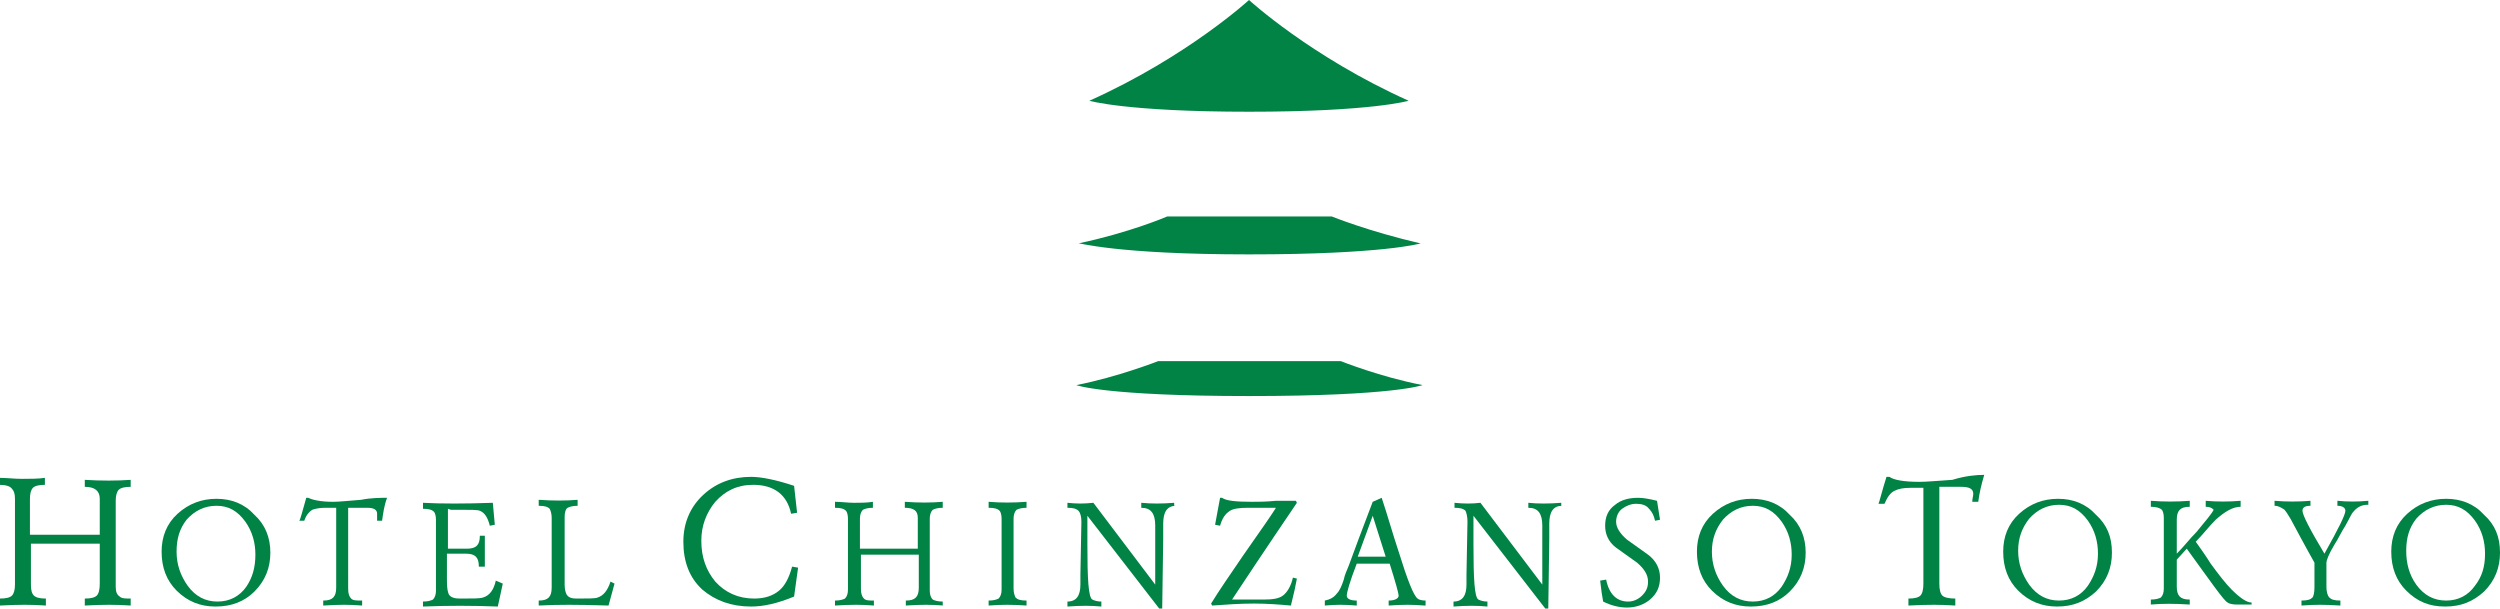<!-- Generator: Adobe Illustrator 20.1.0, SVG Export Plug-In  -->
<svg version="1.1"
     xmlns="http://www.w3.org/2000/svg" xmlns:xlink="http://www.w3.org/1999/xlink" xmlns:a="http://ns.adobe.com/AdobeSVGViewerExtensions/3.0/"
     x="0px" y="0px" width="250.6px" height="61px" viewBox="0 0 250.6 61" style="enable-background:new 0 0 250.6 61;"
     xml:space="preserve">
<style type="text/css">
    .st0{clip-path:url(#SVGID_2_);fill:#008345;}
    .st1{clip-path:url(#SVGID_4_);fill:#008345;}
</style>
<defs>
</defs>
<g>
    <defs>
        <rect id="SVGID_1_" width="250.6" height="61"/>
    </defs>
    <clipPath id="SVGID_2_">
        <use xlink:href="#SVGID_1_"  style="overflow:visible;"/>
    </clipPath>
    <path class="st0" d="M80,56.9l-0.4,2.9c-1.7,0.7-3.1,1-4.3,1c-2,0-3.6-0.6-4.9-1.7c-1.3-1.2-1.9-2.8-1.9-4.8c0-1.9,0.7-3.5,2-4.7
        c1.3-1.2,2.9-1.8,4.8-1.8c1,0,2.5,0.3,4.3,0.9l0.3,2.7l-0.6,0.1c-0.4-1.9-1.7-2.9-3.8-2.9c-1.6,0-2.8,0.6-3.8,1.7
        c-0.9,1.1-1.4,2.4-1.4,3.9c0,1.7,0.5,3,1.4,4.1c1,1.1,2.3,1.7,3.9,1.7c1.1,0,1.9-0.3,2.5-0.8c0.6-0.5,1-1.3,1.3-2.4L80,56.9"/>
    <path class="st0" d="M94.6,60.7c-1.1-0.1-2.4-0.1-3.8,0v-0.5c0.5,0,0.8-0.1,1-0.3c0.2-0.2,0.3-0.5,0.3-1v-3.3h-5.8V59
        c0,0.5,0.1,0.8,0.3,1c0.2,0.2,0.5,0.2,1,0.2v0.5c-1.1-0.1-2.4-0.1-3.9,0v-0.5c0.5,0,0.8-0.1,1-0.2c0.2-0.2,0.3-0.5,0.3-0.9v-7.1
        c0-0.4-0.1-0.7-0.2-0.8c-0.2-0.2-0.5-0.3-1.1-0.3v-0.6c0.6,0,1.3,0.1,1.9,0.1c0.6,0,1.3,0,1.9-0.1v0.6c-0.5,0-0.8,0.1-1,0.2
        c-0.2,0.2-0.3,0.5-0.3,0.9v3h5.8v-3.1c0-0.7-0.4-1-1.3-1v-0.6c1.4,0.1,2.6,0.1,3.8,0v0.6c-0.5,0-0.8,0.1-1,0.2
        c-0.2,0.2-0.3,0.5-0.3,0.9v7.2c0,0.4,0.1,0.7,0.3,0.9c0.2,0.1,0.5,0.2,1,0.2V60.7"/>
    <path class="st0" d="M102.9,60.7c-1.3-0.1-2.6-0.1-3.8,0v-0.5c0.5,0,0.8-0.1,1-0.2c0.2-0.2,0.3-0.5,0.3-0.9v-7.1
        c0-0.4-0.1-0.7-0.2-0.8c-0.2-0.2-0.5-0.3-1.1-0.3v-0.6c1.2,0.1,2.5,0.1,3.8,0v0.6c-0.5,0-0.8,0.1-1,0.2c-0.2,0.2-0.3,0.5-0.3,0.9
        V59c0,0.4,0.1,0.7,0.2,0.9c0.2,0.2,0.5,0.3,1.1,0.3V60.7"/>
    <path class="st0" d="M117.9,50.7c-0.9,0-1.3,0.6-1.3,1.8c0,0.2,0,0.4,0,0.8c0,0.3,0,0.6,0,0.7l-0.1,7l-0.3,0l-7.2-9.3v2.9
        c0,3.4,0.1,5.3,0.5,5.5c0.2,0.1,0.5,0.2,0.9,0.2v0.5c-1-0.1-2.1-0.1-3.4,0v-0.5c0.9,0,1.3-0.6,1.3-1.7c0-0.1,0-0.3,0-0.5
        c0-0.2,0-0.4,0-0.5l0.1-5.3c0-0.5-0.1-0.9-0.3-1.1c-0.2-0.2-0.5-0.3-1.1-0.3v-0.5c0.9,0.1,1.7,0.1,2.6,0l6.2,8.2v-5.9
        c0-1.2-0.4-1.8-1.4-1.8v-0.5c1,0.1,2.1,0.1,3.3,0V50.7"/>
    <path class="st0" d="M130,58c-0.1,0.6-0.3,1.5-0.6,2.7c-1.1-0.1-2.4-0.2-3.7-0.2c-1.4,0-2.8,0.1-4.2,0.2l-0.1-0.2
        c0.8-1.3,1.9-2.9,3.2-4.8c1.9-2.7,3-4.3,3.3-4.8h-2.8c-0.9,0-1.5,0.1-1.8,0.3c-0.5,0.3-0.8,0.8-1,1.5l-0.5-0.1l0.5-2.7h0.2
        c0.4,0.3,1.4,0.4,3,0.4c0.6,0,1.4,0,2.4-0.1c1,0,1.6,0,1.8,0h0.2l0.1,0.2c-0.6,0.9-2.8,4.1-6.5,9.7h3.1c1,0,1.6-0.1,2-0.4
        c0.4-0.3,0.8-0.9,1-1.8L130,58"/>
    <path class="st0" d="M142.8,60.7c-1.1-0.1-2.3-0.1-3.6,0v-0.5c0.6,0,1-0.2,1-0.5c0-0.2-0.3-1.3-0.9-3.2h-3.3c-0.7,1.8-1,2.9-1,3.2
        c0,0.3,0.3,0.5,1,0.5v0.5c-1.1-0.1-2.2-0.1-3.2,0v-0.5c0.5-0.1,0.9-0.3,1.2-0.7c0.3-0.3,0.5-0.8,0.7-1.4c0.1-0.5,0.3-0.9,0.5-1.4
        c0.5-1.4,1.3-3.5,2.4-6.4l0.9-0.4c0.6,1.8,1.1,3.6,1.7,5.4c0.9,2.9,1.5,4.4,1.9,4.7c0.1,0.1,0.4,0.2,0.8,0.2V60.7 M138.9,55.8
        l-1.3-4.1l-1.5,4.1H138.9z"/>
    <path class="st0" d="M156.6,50.7c-0.9,0-1.3,0.6-1.3,1.8c0,0.2,0,0.4,0,0.8c0,0.3,0,0.6,0,0.7l-0.1,7l-0.3,0l-7.2-9.3v2.9
        c0,3.4,0.1,5.3,0.5,5.5c0.2,0.1,0.5,0.2,0.9,0.2v0.5c-1-0.1-2.1-0.1-3.4,0v-0.5c0.9,0,1.3-0.6,1.3-1.7c0-0.1,0-0.3,0-0.5
        c0-0.2,0-0.4,0-0.5l0.1-5.3c0-0.5-0.1-0.9-0.2-1.1c-0.2-0.2-0.5-0.3-1.1-0.3v-0.5c0.9,0.1,1.8,0.1,2.6,0l6.2,8.2v-5.9
        c0-1.2-0.4-1.8-1.4-1.8v-0.5c0.9,0.1,2.1,0.1,3.3,0V50.7"/>
    <path class="st0" d="M166.4,57.9c0,0.9-0.3,1.6-1,2.2c-0.6,0.5-1.4,0.8-2.3,0.8c-0.8,0-1.6-0.2-2.4-0.6c-0.1-0.5-0.2-1.2-0.3-2.1
        l0.6-0.1c0.3,1.5,1.1,2.2,2.2,2.2c0.5,0,1-0.2,1.4-0.6c0.4-0.4,0.6-0.8,0.6-1.4c0-0.7-0.4-1.3-1.1-1.9c-0.7-0.5-1.4-1-2.1-1.5
        c-0.8-0.6-1.1-1.4-1.1-2.2c0-0.9,0.3-1.6,1-2.1c0.6-0.5,1.4-0.7,2.3-0.7c0.5,0,1.1,0.1,1.9,0.3c0.1,0.6,0.2,1.3,0.3,1.9l-0.5,0.1
        c-0.1-0.5-0.3-0.9-0.6-1.2c-0.3-0.4-0.8-0.5-1.3-0.5c-0.5,0-1,0.2-1.4,0.5c-0.4,0.3-0.6,0.8-0.6,1.3c0,0.6,0.4,1.2,1.1,1.8
        c0.7,0.5,1.4,1,2.1,1.5C166,56.2,166.4,57,166.4,57.9"/>
    <path class="st0" d="M181,55.4c0,1.5-0.5,2.8-1.6,3.9c-1,1-2.3,1.5-3.9,1.5c-1.5,0-2.8-0.5-3.9-1.6c-1-1-1.5-2.3-1.5-3.9
        c0-1.5,0.5-2.8,1.6-3.8c1.1-1,2.4-1.5,3.9-1.5c1.5,0,2.8,0.5,3.8,1.6C180.5,52.6,181,53.9,181,55.4 M179.6,55.6
        c0-1.2-0.3-2.3-1-3.3c-0.8-1.1-1.7-1.6-2.9-1.6c-1.2,0-2.2,0.5-3,1.4c-0.7,0.9-1.1,1.9-1.1,3.2c0,1.3,0.4,2.4,1.1,3.4
        c0.8,1.1,1.8,1.6,3,1.6c1.2,0,2.2-0.5,2.9-1.5C179.2,57.9,179.6,56.9,179.6,55.6"/>
    <path class="st0" d="M13.1,60.7c-1.3-0.1-2.9-0.1-4.6,0v-0.7c0.6,0,1-0.1,1.2-0.3c0.2-0.2,0.3-0.6,0.3-1.2v-4H3.1v4.1
        c0,0.6,0.1,0.9,0.3,1.1c0.2,0.2,0.6,0.3,1.2,0.3v0.7c-1.3-0.1-2.8-0.1-4.6,0v-0.7c0.6,0,1-0.1,1.2-0.3c0.2-0.2,0.3-0.6,0.3-1.1
        v-8.6c0-0.5-0.1-0.8-0.3-1c-0.2-0.3-0.7-0.4-1.3-0.4v-0.7c0.8,0,1.5,0.1,2.3,0.1c0.8,0,1.6,0,2.3-0.1v0.7c-0.6,0-1,0.1-1.2,0.3
        c-0.2,0.2-0.3,0.6-0.3,1.1v3.6H10V50c0-0.8-0.5-1.2-1.5-1.2v-0.7c1.6,0.1,3.2,0.1,4.6,0v0.7c-0.6,0-1,0.1-1.2,0.3
        c-0.2,0.2-0.3,0.6-0.3,1.1v8.6c0,0.5,0.1,0.8,0.4,1c0.2,0.2,0.6,0.2,1.1,0.2V60.7"/>
    <path class="st0" d="M27.1,55.4c0,1.5-0.5,2.8-1.6,3.9c-1,1-2.3,1.5-3.9,1.5c-1.5,0-2.8-0.5-3.9-1.6c-1-1-1.5-2.3-1.5-3.9
        c0-1.5,0.5-2.8,1.6-3.8c1.1-1,2.4-1.5,3.9-1.5c1.5,0,2.8,0.5,3.8,1.6C26.6,52.6,27.1,53.9,27.1,55.4 M25.6,55.6
        c0-1.2-0.3-2.3-1-3.3c-0.8-1.1-1.7-1.6-2.9-1.6c-1.2,0-2.2,0.5-3,1.4C18,53,17.7,54,17.7,55.3c0,1.3,0.4,2.4,1.1,3.4
        c0.8,1.1,1.8,1.6,3,1.6c1.2,0,2.2-0.5,2.9-1.5C25.3,57.9,25.6,56.9,25.6,55.6"/>
    <path class="st0" d="M38.8,49.9c-0.3,0.8-0.4,1.6-0.5,2.3h-0.5c0-0.2,0-0.5,0-0.7c0-0.4-0.3-0.6-1-0.6h-1.9V59c0,0.5,0.1,0.8,0.3,1
        c0.2,0.2,0.5,0.2,1.1,0.2v0.5c-1.1-0.1-2.4-0.1-3.9,0v-0.5c0.5,0,0.8-0.1,1-0.3c0.2-0.2,0.3-0.5,0.3-1v-8h-1.1
        c-0.6,0-1,0.1-1.3,0.2c-0.3,0.2-0.6,0.5-0.8,1.1h-0.5c0.1-0.1,0.3-0.9,0.7-2.3h0.2c0.4,0.2,1.2,0.4,2.5,0.4c0.6,0,1.5-0.1,2.8-0.2
        C37.2,49.9,38.2,49.9,38.8,49.9L38.8,49.9"/>
    <path class="st0" d="M50.4,58.5l-0.5,2.3c-2.5-0.1-5.1-0.1-7.5,0v-0.5c0.5,0,0.8-0.1,1-0.2c0.2-0.2,0.3-0.5,0.3-0.9v-7.1
        c0-0.4-0.1-0.7-0.2-0.8c-0.2-0.2-0.5-0.3-1.1-0.3v-0.6c1.8,0.1,4.2,0.1,7,0l0.2,2.2l-0.5,0.1c-0.2-0.8-0.5-1.3-1-1.5
        c-0.2-0.1-0.9-0.1-1.9-0.1c-0.4,0-0.7,0-1,0L44.9,51l0,0.3V55h1.9c0.5,0,0.8-0.1,1-0.3c0.2-0.2,0.3-0.5,0.3-1h0.5
        c0,1.3,0,2.4,0,3.1h-0.6c0-0.5-0.1-0.8-0.3-1c-0.2-0.2-0.5-0.3-1-0.3h-1.9v2.8c0,0.7,0.1,1.1,0.2,1.3c0.2,0.3,0.6,0.4,1.1,0.4
        c1.3,0,2,0,2.3-0.1c0.7-0.2,1.1-0.8,1.3-1.7L50.4,58.5"/>
    <path class="st0" d="M61.6,58.5L61,60.7c-3-0.1-5.3-0.1-7,0v-0.5c0.5,0,0.8-0.1,1-0.3c0.2-0.2,0.3-0.5,0.3-1v-7
        c0-0.4-0.1-0.7-0.2-0.9c-0.2-0.2-0.5-0.3-1.1-0.3v-0.6c1.4,0.1,2.7,0.1,3.9,0v0.6c-0.5,0-0.8,0.1-1,0.2c-0.2,0.1-0.3,0.5-0.3,0.9
        l0,6.8c0,0.5,0.1,0.8,0.2,1c0.2,0.3,0.5,0.4,1,0.4c1.1,0,1.9,0,2.1-0.1c0.6-0.2,1-0.7,1.3-1.6L61.6,58.5"/>
    <path class="st0" d="M198.9,47.6c-0.3,1-0.5,1.9-0.6,2.7h-0.6c0-0.3,0.1-0.6,0.1-0.8c0-0.5-0.4-0.7-1.2-0.7h-2.2v9.7
        c0,0.6,0.1,1,0.3,1.2c0.2,0.2,0.7,0.3,1.3,0.3v0.7c-1.3-0.1-2.9-0.1-4.7,0V60c0.6,0,1-0.1,1.2-0.3c0.2-0.2,0.3-0.6,0.3-1.2v-9.6
        h-1.3c-0.7,0-1.2,0.1-1.6,0.3c-0.4,0.2-0.7,0.6-1,1.3h-0.6c0.1-0.2,0.3-1.1,0.8-2.7h0.3c0.4,0.3,1.4,0.5,3,0.5
        c0.7,0,1.8-0.1,3.3-0.2C197,47.7,198.1,47.6,198.9,47.6L198.9,47.6"/>
    <path class="st0" d="M211.7,55.4c0,1.5-0.5,2.8-1.6,3.9c-1.1,1-2.3,1.5-3.9,1.5c-1.5,0-2.8-0.5-3.9-1.6c-1-1-1.5-2.3-1.5-3.9
        c0-1.5,0.5-2.8,1.6-3.8c1.1-1,2.4-1.5,3.9-1.5c1.5,0,2.8,0.5,3.8,1.6C211.2,52.6,211.7,53.8,211.7,55.4 M210.3,55.5
        c0-1.2-0.3-2.3-1-3.3c-0.8-1.1-1.7-1.6-2.9-1.6c-1.2,0-2.2,0.5-3,1.4c-0.7,0.9-1.1,1.9-1.1,3.2c0,1.3,0.4,2.4,1.1,3.4
        c0.8,1.1,1.8,1.6,3,1.6c1.2,0,2.2-0.5,2.9-1.5C209.9,57.8,210.3,56.8,210.3,55.5"/>
    <path class="st0" d="M250.6,55.4c0,1.5-0.5,2.8-1.6,3.9c-1.1,1-2.3,1.5-3.9,1.5c-1.6,0-2.8-0.5-3.9-1.6c-1-1-1.5-2.3-1.5-3.9
        c0-1.5,0.5-2.8,1.6-3.8c1.1-1,2.4-1.5,3.9-1.5c1.5,0,2.8,0.5,3.8,1.6C250.1,52.6,250.6,53.8,250.6,55.4 M249.1,55.5
        c0-1.2-0.3-2.3-1-3.3c-0.8-1.1-1.7-1.6-2.9-1.6c-1.2,0-2.2,0.5-3,1.4c-0.7,0.9-1,1.9-1,3.2c0,1.3,0.3,2.4,1,3.4
        c0.8,1.1,1.8,1.6,3,1.6c1.2,0,2.2-0.5,2.9-1.5C248.8,57.8,249.1,56.8,249.1,55.5"/>
    <path class="st0" d="M225.6,60.6h-1.4c-0.4,0-0.8-0.1-0.9-0.2c-0.4-0.2-1.7-2.1-4.1-5.4l-1,1.1v2.7c0,0.5,0.1,0.8,0.3,1
        c0.2,0.2,0.5,0.3,1,0.3v0.5c-1.5-0.1-2.8-0.1-3.9,0v-0.5c0.5,0,0.8-0.1,1-0.2c0.2-0.2,0.3-0.5,0.3-0.9v-7.1c0-0.4-0.1-0.7-0.2-0.8
        c-0.2-0.2-0.6-0.3-1.1-0.3v-0.6c1.3,0.1,2.6,0.1,3.9,0v0.6c-0.5,0-0.8,0.1-1,0.3c-0.2,0.2-0.3,0.5-0.3,1v3.4c0.7-0.7,1.3-1.5,2-2.2
        c0.9-1.1,1.5-1.8,1.7-2.2c-0.2-0.2-0.4-0.3-0.8-0.3v-0.6c1.1,0.1,2.3,0.1,3.5,0v0.6c-0.8,0-1.6,0.5-2.5,1.3c-0.7,0.7-1.3,1.5-2,2.2
        c0.5,0.7,1,1.4,1.5,2.2c0.8,1.1,1.5,2,2.1,2.6c0.8,0.8,1.5,1.3,2,1.3V60.6"/>
    <path class="st0" d="M237.3,50.6c-0.5,0-1,0.2-1.4,0.7c-0.2,0.2-0.4,0.7-0.8,1.4c-0.4,0.6-0.7,1.3-1.1,1.9c-0.6,1-0.8,1.6-0.8,1.8
        c0,0.4,0,1.2,0,2.4c0,0.5,0.1,0.9,0.3,1.1c0.2,0.2,0.5,0.3,1.1,0.3v0.5c-1.5-0.1-2.7-0.1-3.9,0v-0.5c0.6,0,0.9-0.1,1.1-0.3
        c0.1-0.1,0.2-0.5,0.2-1v-2.5c0,0-0.8-1.4-2.4-4.4c-0.3-0.5-0.5-0.8-0.6-0.9c-0.3-0.2-0.6-0.4-1-0.4v-0.5c1.2,0.1,2.4,0.1,3.6,0v0.5
        c-0.6,0-0.8,0.2-0.8,0.5c0,0.4,0.7,1.8,2.2,4.3c1.4-2.5,2.1-3.9,2.1-4.3c0-0.3-0.3-0.5-0.8-0.5v-0.5c1,0.1,2,0.1,3.1,0V50.6"/>
    <path class="st0" d="M125.2,11.2c12.3,0,16-1.1,16-1.1c-9.8-4.4-16-10.1-16-10.1s-6.2,5.7-16,10.1
        C109.2,10.1,112.9,11.2,125.2,11.2"/>
    <path class="st0" d="M125.2,25.5c13.5,0,17.2-1.1,17.2-1.1c-5.2-1.2-8.9-2.7-8.9-2.7H117c0,0-3.7,1.6-8.9,2.7
        C108.1,24.3,111.7,25.5,125.2,25.5"/>
    <path class="st0" d="M125.2,39.7c14.5,0,17.4-1.1,17.4-1.1c-4.2-0.8-8.2-2.4-8.2-2.4h-18.3c0,0-4.1,1.6-8.2,2.4
        C107.8,38.6,110.8,39.7,125.2,39.7L125.2,39.7"/>
</g>
</svg>
